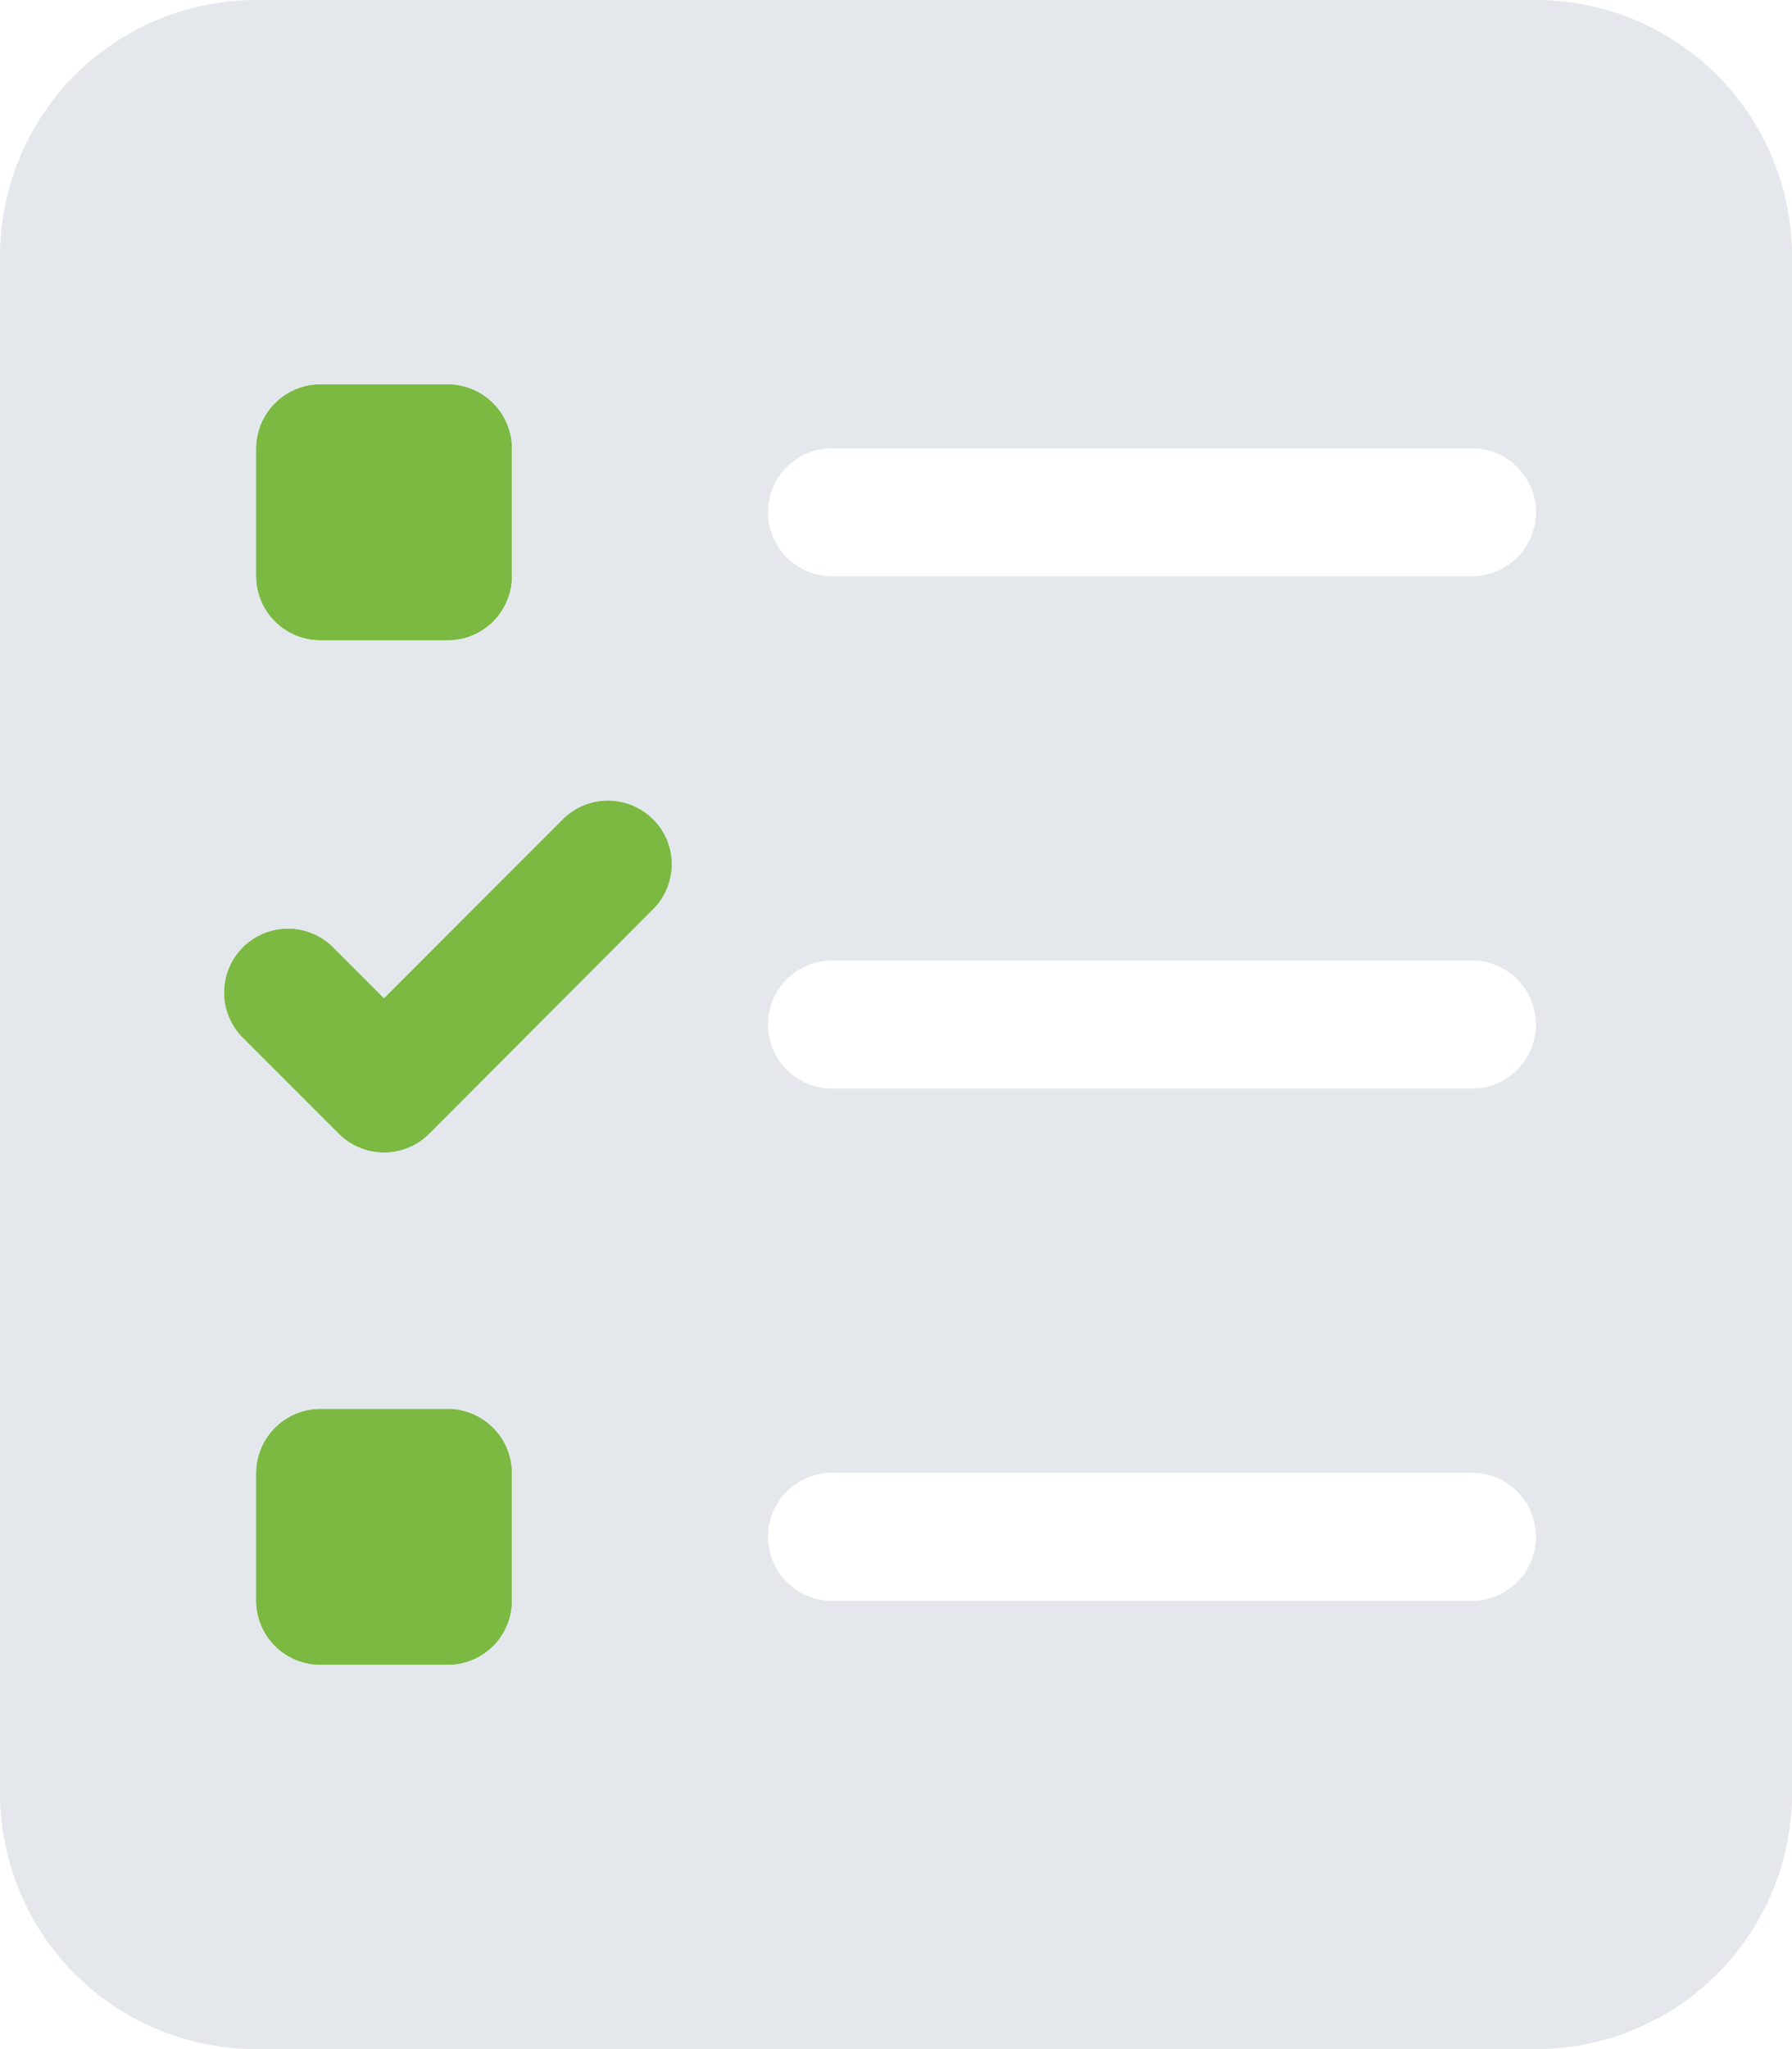 <svg xmlns="http://www.w3.org/2000/svg" width="95.829" height="109.519" viewBox="0 0 95.829 109.519">
  <g id="service-icon4" transform="translate(-494 -728.814)">
    <g id="Group_2744" data-name="Group 2744" transform="translate(505.98 749.35)">
      <path id="Path_1456" data-name="Path 1456" d="M-3.054-8.145H3.792a3.432,3.432,0,0,0,3.422-3.423v-6.845a3.446,3.446,0,0,0-3.422-3.423H-3.054a3.454,3.454,0,0,0-3.423,3.423v6.845A3.44,3.44,0,0,0-3.054-8.145m6.845,41.07H-3.054a3.454,3.454,0,0,0-3.423,3.423v6.845a3.44,3.44,0,0,0,3.423,3.423H3.792a3.432,3.432,0,0,0,3.422-3.423V36.347a3.446,3.446,0,0,0-3.422-3.423M14.765,1.416a3.421,3.421,0,0,0-4.839,0L.369,10.978-2.346,8.261a3.42,3.42,0,0,0-4.838,0,3.422,3.422,0,0,0,0,4.838l5.134,5.134a3.449,3.449,0,0,0,2.419,1,3.413,3.413,0,0,0,2.419-1L14.767,6.253a3.4,3.4,0,0,0,0-4.837" transform="translate(8.186 21.835)" fill="#7bb942"/>
    </g>
    <g id="Group_2745" data-name="Group 2745" transform="translate(494 728.814)">
      <path id="Path_1457" data-name="Path 1457" d="M-26.472-50.907a3.433,3.433,0,0,1-3.423-3.423,3.428,3.428,0,0,1,3.423-3.423H7.753a3.423,3.423,0,0,1,3.422,3.423,3.427,3.427,0,0,1-3.422,3.423Zm-30.8-6.845h0a3.453,3.453,0,0,1,3.423-3.422h6.845a3.446,3.446,0,0,1,3.422,3.422v6.845a3.433,3.433,0,0,1-3.422,3.423h-6.845a3.44,3.44,0,0,1-3.423-3.423Zm30.8-20.535a3.433,3.433,0,0,1-3.423-3.423,3.428,3.428,0,0,1,3.423-3.423H7.753a3.433,3.433,0,0,1,3.422,3.423,3.433,3.433,0,0,1-3.422,3.423Zm-23.957-4.835,9.557-9.561a3.408,3.408,0,0,1,2.419-1,3.409,3.409,0,0,1,2.4.985h0l0,0v0l0,0,0,0v0l0,0h0l0,0h0a3.4,3.4,0,0,1,0,4.837L-48.01-75.867a3.408,3.408,0,0,1-2.419,1,3.407,3.407,0,0,1-1.073-.174h0a3.468,3.468,0,0,1-1.345-.826L-57.982-81a3.4,3.4,0,0,1-.981-2.035,3.41,3.41,0,0,1,.981-2.808,3.417,3.417,0,0,1,2.421-1,3.4,3.4,0,0,1,2.417,1Zm23.957-22.545a3.433,3.433,0,0,1-3.423-3.423,3.428,3.428,0,0,1,3.423-3.423H7.753a3.433,3.433,0,0,1,3.422,3.423,3.433,3.433,0,0,1-3.422,3.423Zm-30.8-6.845h0a3.453,3.453,0,0,1,3.423-3.422h6.845a3.446,3.446,0,0,1,3.422,3.422v6.845a3.433,3.433,0,0,1-3.422,3.423h-6.845a3.44,3.44,0,0,1-3.423-3.423Zm68.45-23.957h-68.45a13.689,13.689,0,0,0-13.69,13.69V-40.64a13.689,13.689,0,0,0,13.69,13.69h68.45a13.688,13.688,0,0,0,13.69-13.69v-82.139a13.7,13.7,0,0,0-13.69-13.69" transform="translate(70.964 136.469)" fill="#e4e8ec"/>
    </g>
  </g>
</svg>
